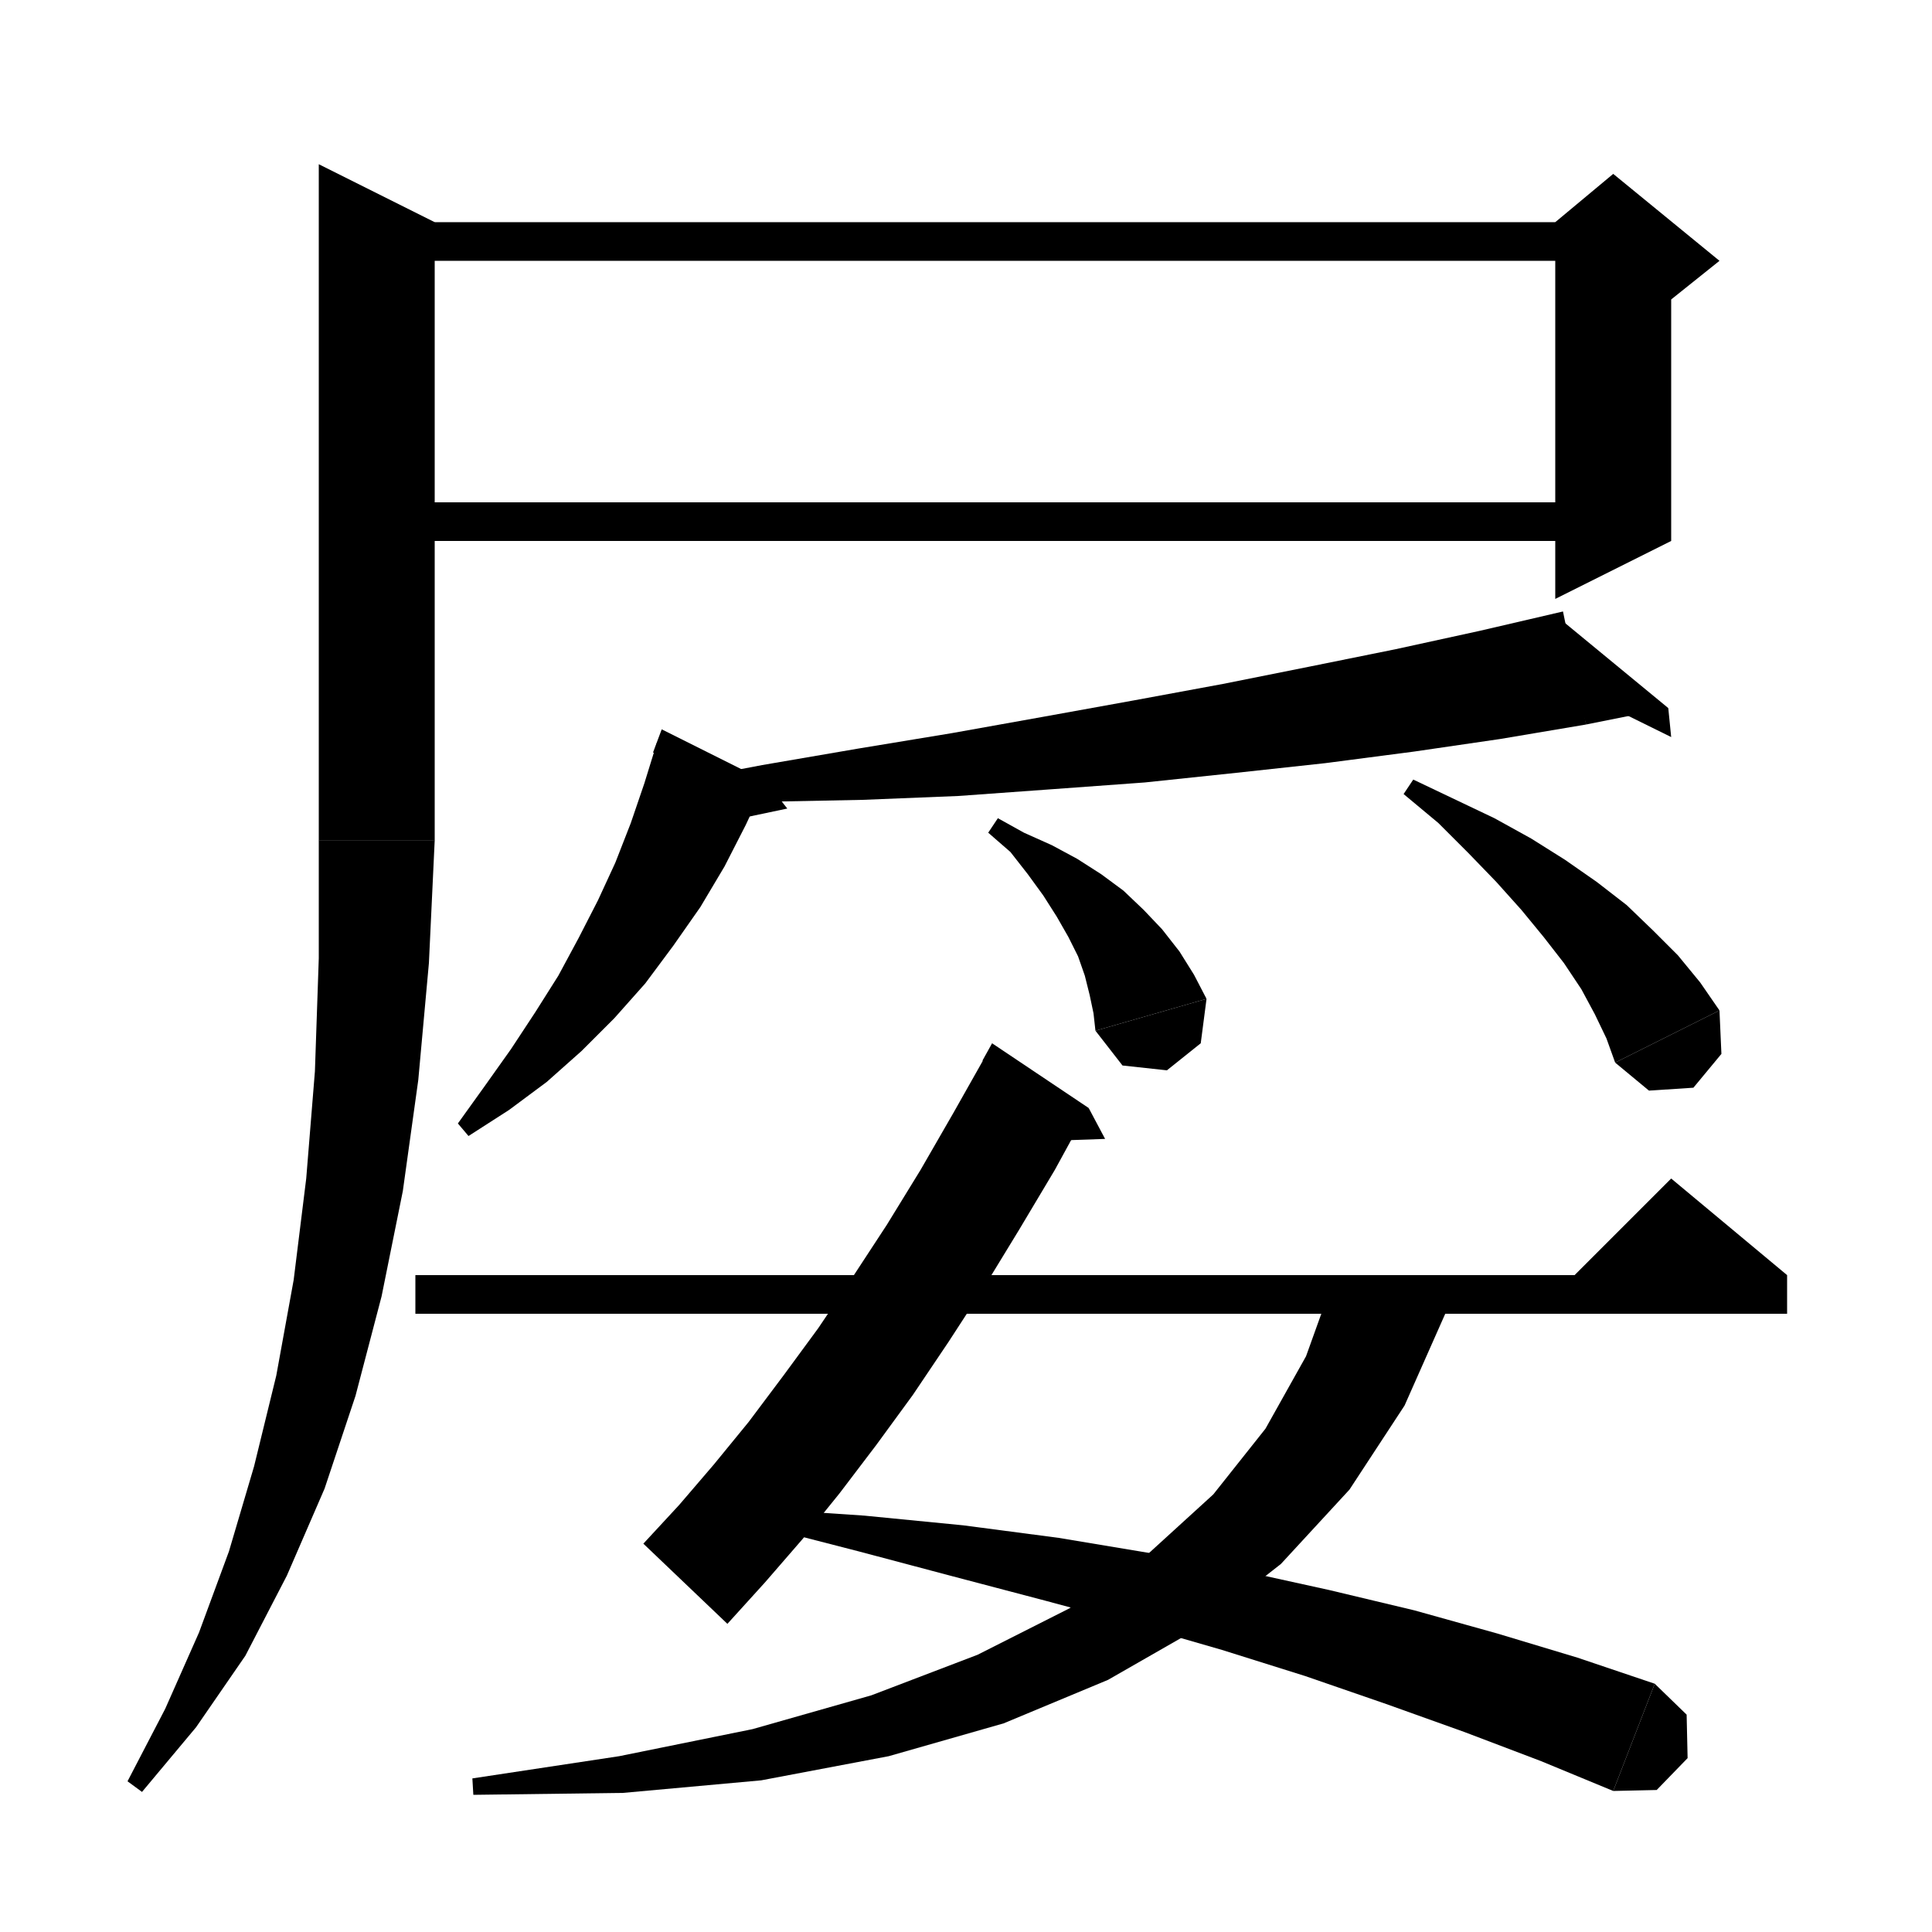 <svg xmlns="http://www.w3.org/2000/svg" xmlns:xlink="http://www.w3.org/1999/xlink" version="1.1" baseProfile="full" viewBox="0 0 200 200" width="96" height="96"><path d="M 39,23 L 167,23 167,27 39,27" fill="black"/><path d="M 173,25 L 173,56 161,62 161,25" fill="black"/><path d="M 161,23 L 167,18 178,27 173,31 161,25" fill="black"/><path d="M 39,52 L 167,52 167,56 39,56" fill="black"/><path d="M 45,23 L 45,87 33,87 33,17" fill="black"/><path d="M 33,87 L 35.4,90.6 39,93 42.6,90.6 45,87" fill="black"/><path d="M 45,87 L 44.4,99.7 43.3,111.8 41.7,123.3 39.5,134.2 36.8,144.5 33.6,154.1 29.7,163.1 25.4,171.4 20.3,178.8 14.7,185.5 13.2,184.4 17.1,176.9 20.6,169 23.7,160.6 26.3,151.8 28.6,142.4 30.4,132.5 31.7,122 32.6,110.9 33,99.2 33,87" fill="black"/><path d="M 164.2,75 L 155.3,76.5 146.4,77.8 137.2,79 128,80 118.5,81 108.9,81.7 99.2,82.4 89.3,82.8 79.2,83 69,82.8 68.9,81.1 78.9,79.2 88.8,77.5 98.5,75.9 108,74.2 117.4,72.5 126.6,70.8 135.6,69 144.5,67.2 153.2,65.3 161.8,63.3" fill="black"/><path d="M 160.8,63.5 L 164.2,75 172.7,73.3" fill="black"/><path d="M 172.7,73.3 L 173,76.3 165.7,72.7" fill="black"/><path d="M 79.3,80.9 L 77.2,85.4 75,89.7 72.5,93.9 69.7,97.9 66.8,101.8 63.6,105.4 60.2,108.8 56.6,112 52.7,114.9 48.5,117.6 47.4,116.3 50.2,112.4 52.9,108.6 55.4,104.8 57.8,101 59.9,97.1 61.9,93.2 63.7,89.3 65.3,85.2 66.7,81.1 68,76.9" fill="black"/><path d="M 67.6,77.9 L 79.3,80.9 68.5,75.5" fill="black"/><path d="M 79.3,80.9 L 81.5,83.7 75.8,84.9" fill="black"/><path d="M 103.3,84.7 L 106,86.2 108.9,87.5 111.5,88.9 114,90.5 116.3,92.2 118.4,94.2 120.3,96.2 122.1,98.5 123.6,100.9 124.9,103.4 113.4,106.7 113.2,104.9 112.8,103 112.3,101 111.6,99 110.6,97 109.4,94.9 108,92.7 106.4,90.5 104.6,88.2 102.3,86.2" fill="black"/><path d="M 124.9,103.4 L 124.3,108 120.8,110.8 116.2,110.3 113.4,106.7" fill="black"/><path d="M 146.3,80.7 L 150.5,82.7 154.7,84.7 158.5,86.8 162,89 165.3,91.3 168.4,93.7 171.1,96.3 173.7,98.9 176,101.7 178,104.6 167.2,110 166.3,107.5 165.1,105 163.7,102.4 161.9,99.7 159.8,97 157.5,94.2 154.9,91.3 152,88.3 148.9,85.2 145.3,82.2" fill="black"/><path d="M 178,104.6 L 178.2,109.1 175.3,112.6 170.7,112.9 167.2,110" fill="black"/><path d="M 112.7,114.7 L 109.2,121.1 105.5,127.3 101.9,133.2 98.2,138.9 94.5,144.4 90.7,149.6 86.9,154.6 83.1,159.3 79.2,163.8 75.3,168.1 66.6,159.8 70.3,155.8 73.9,151.6 77.5,147.2 81.1,142.4 84.7,137.5 88.2,132.3 91.8,126.8 95.3,121.1 98.7,115.2 102.2,109" fill="black"/><path d="M 101.7,109.8 L 112.7,114.7 102.7,108" fill="black"/><path d="M 112.7,114.7 L 114.4,117.9 108.6,118.1" fill="black"/><path d="M 79.1,156.2 L 89.5,156.9 99.7,157.9 109.6,159.2 119.2,160.8 128.5,162.6 137.6,164.6 146.4,166.7 155,169.1 163.3,171.6 171.3,174.3 167,185.4 159.5,182.3 151.6,179.3 143.5,176.4 135.1,173.5 126.5,170.8 117.5,168.2 108.2,165.7 98.7,163.2 88.9,160.6 78.8,158" fill="black"/><path d="M 171.3,174.3 L 174.6,177.5 174.7,182 171.5,185.3 167,185.4" fill="black"/><path d="M 150.4,134 L 149.7,135.8 145.4,145.5 139.7,154.2 132.6,161.9 124.3,168.4 114.7,173.9 103.9,178.4 92,181.8 78.8,184.3 64.5,185.6 49,185.8 48.9,184.1 64.1,181.8 77.9,179 90.2,175.5 101.2,171.3 110.7,166.5 118.8,160.9 125.6,154.7 131,147.9 135.2,140.4 137.5,134" fill="black"/><path d="M 43,132 L 185,132 185,136 43,136" fill="black"/><path d="M 185,132 L 161,134 173,122" fill="black"/></svg>